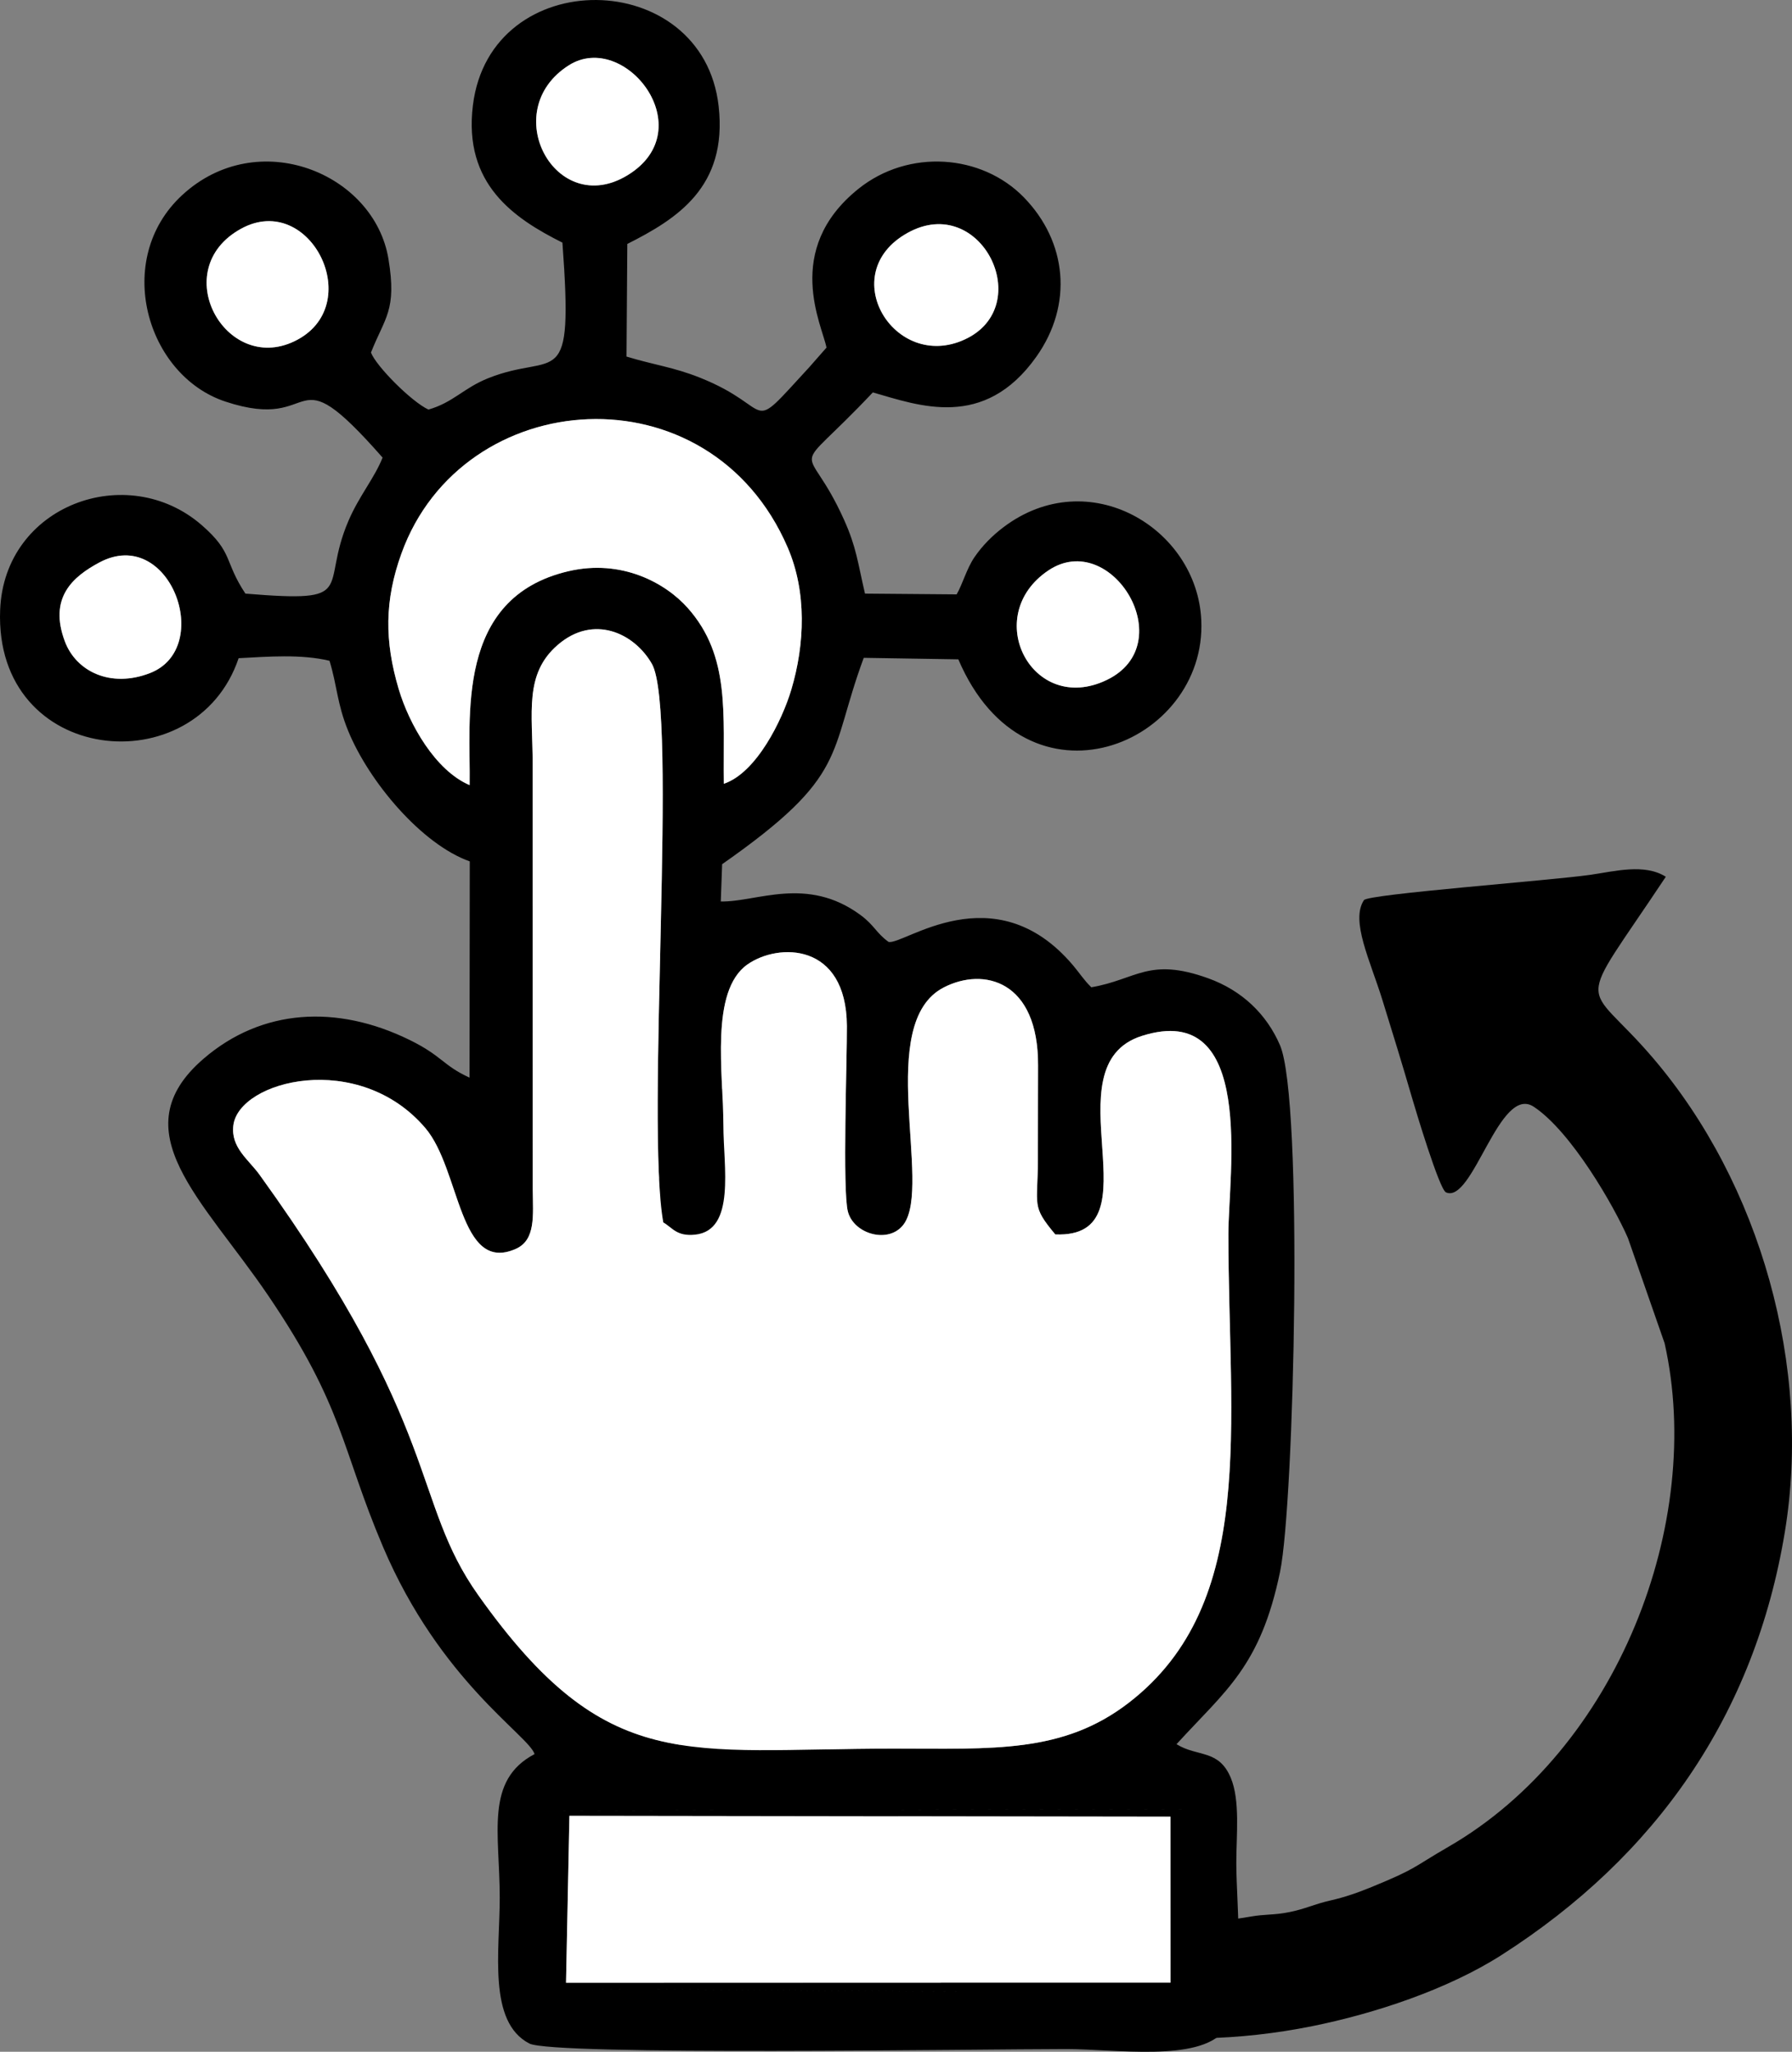 <?xml version="1.0" encoding="UTF-8"?>
<!DOCTYPE svg PUBLIC "-//W3C//DTD SVG 1.1//EN" "http://www.w3.org/Graphics/SVG/1.1/DTD/svg11.dtd">
<!-- Creator: CorelDRAW 2020 (64 Bit) -->
<svg xmlns="http://www.w3.org/2000/svg" xml:space="preserve" width="120.659mm" height="138.116mm" version="1.1" style="shape-rendering:geometricPrecision; text-rendering:geometricPrecision; image-rendering:optimizeQuality; fill-rule:evenodd; clip-rule:evenodd"
viewBox="0 0 12051.66 13795.31"
 xmlns:xlink="http://www.w3.org/1999/xlink"
 xmlns:xodm="http://www.corel.com/coreldraw/odm/2003">
 <rect x="0" y="0" width="12051.66" height="13795.31" fill="#808080" stroke="none"/>
 <defs>
  <style type="text/css">
   <![CDATA[
    .fil1 {fill:black}
    .fil0 {fill:black}
    .fil2 {fill:white}
   ]]>
  </style>
 </defs>
 <g id="Camada_x0020_1">
  <g id="_2569773567440">
   <path class="fil0" d="M9172.85 6052.22c-91.56,137.83 42,406.19 123.56,669.36 70.29,226.83 131.77,425.14 198.31,654.3 24.54,84.46 185.42,621.22 229.73,640.95 181.5,80.86 358.74,-729.5 591.05,-575.16 251.34,166.96 537.77,664.62 632.65,882.22l246.8 707.62c270.23,1205.43 -315.95,2728.63 -1454.39,3385.94 -241.14,139.23 -209.14,144.33 -513.8,269.09 -93.71,38.37 -182.28,69.52 -276.26,90.7 -114.03,25.73 -168.46,56.66 -278.65,78.9 -107.22,21.64 -158.83,12 -267.18,31.21 -933.31,165.56 -2070.3,-273.55 -2774.74,-1049.52 -383.68,-422.62 -617.45,-923.81 -752.72,-1468.14l-67.64 -638.59c0.54,-61.75 5.35,-82.63 7.72,-148.83l50.81 -494.18c97.84,-740.9 554.13,-1144.81 537.73,-1412.99 -26.34,-430.59 -526.07,-483.49 -687.91,-239.88 -644.41,970.03 -835.89,1959.08 -616.22,3048.91 47.83,237.32 90.29,404.63 177.71,637.39 39.63,105.55 85.61,219.95 130.69,310.26 296.24,593.64 707.85,1087.55 1196.76,1461.79l443.67 294.74c814.35,465.18 1785.18,634.43 2775.87,434.5 417.57,-84.29 908.64,-246.01 1271.24,-477.71 1041.83,-665.73 1703.9,-1616.56 1906.13,-2846.12 181.62,-1104.38 -161.41,-2337.01 -888.36,-3187.07 -467.89,-547.14 -535.38,-279.23 87.57,-1216.95 -143.73,-90.93 -345.01,-36.25 -507.56,-12.96 -269.69,38.63 -1495.59,129.65 -1522.54,170.22z"/>
   <g>
    <path class="fil1" d="M3806.69 13330.94c-51.04,-35.64 -21.26,74.48 -43.88,-102.31 -3.41,-26.63 0.99,-135.2 1.36,-169.66 2.62,-247.27 -27.36,-712.23 26.27,-885.02l4103.66 -11.3c49.51,174.61 41.7,1008.32 9.34,1194.94 -330.23,64.78 -3043.58,9.86 -3857.91,18.67 -168.35,1.81 -174.98,13.75 -238.84,-45.32zm654.33 -5112.06c62.13,35.96 89.67,95.19 213.98,82.19 274.18,-28.71 189.82,-459.47 189.82,-736.18 -0.02,-343.72 -92.33,-901.15 161.99,-1080.32 206.11,-145.22 665.18,-150.58 668.85,413.52 1.44,218.4 -30.82,1108.7 6.86,1249.17 40.91,152.42 277.06,218.16 375.15,84.31 193.43,-263.92 -196.68,-1353.06 269.77,-1592.7 267.86,-137.64 636.57,-47.33 633.81,525.87 -1,211.15 -0.13,422.24 -1.02,633.36 -1.34,313.91 -45.21,307.91 116.83,501.58 701.63,28.53 -52.96,-1132.95 582.29,-1334.69 769.9,-244.5 581.89,929.19 581.89,1332.47 -0.05,1284.68 197.87,2480.52 -668.72,3150.11 -444.13,343.18 -912.31,309.35 -1584.02,309.35 -1395.98,0 -1925.46,189 -2791.58,-1031.2 -454.78,-640.69 -232.45,-1108.51 -1470.74,-2826.4 -74.33,-103.12 -194.98,-183.71 -176.9,-332.18 36.9,-303.17 843.2,-509.61 1291.73,17.95 236.46,278.16 223.84,981.19 607.47,812.06 135.67,-59.81 115.83,-224.64 114.39,-398.88l-0.69 -2864.09c-0.05,-342.53 -57.81,-601.73 168,-797.47 241.46,-209.29 515.77,-79.97 633.96,126.86 179,313.2 -43.9,3090.34 76.87,3755.3zm2589.33 -4383.29c422.91,-284.11 898.61,493.37 392.43,736.44 -500.69,240.42 -848.71,-429.85 -392.43,-736.44zm-6382.04 -53.73c473.08,-252.52 776.56,575.16 339.7,743.94 -264.57,102.19 -495.94,-11.49 -571.65,-212.86 -110.44,-293.83 52.67,-435.41 231.96,-531.08zm2490.2 1496.96c-231.31,-98.25 -407.39,-410.77 -477.39,-646.4 -95.57,-321.72 -95.59,-595.13 18.91,-911.63 410.65,-1135.15 2072,-1257.89 2597.61,-38.99 128.65,298.34 115.62,649.24 23.68,956.49 -60.94,203.8 -234.01,558.03 -453.33,631.28 -6.48,-471.33 45.13,-857.29 -242.15,-1181.2 -149.43,-168.53 -444.76,-331.54 -803.17,-247.76 -766.2,179.1 -656.89,987.86 -664.16,1438.21zm2945.51 -3713.17c494.24,-274.5 870.29,494.24 382.6,717.46 -472.79,216.42 -874.13,-444.46 -382.6,-717.46zm-4483.14 -27.57c466.64,-256.72 852.24,521.26 357.78,757.01 -464.33,221.4 -854.61,-483.69 -357.78,-757.01zm2204.3 -1098.82c375.99,-238.77 901.75,430.55 394.66,739.17 -483.85,294.39 -876.08,-433.41 -394.66,-739.17zm1963.37 5714.01c-362.54,-268.02 -700.23,-86.83 -941.09,-92.17l9.11 -250.7c857.5,-599.53 710.5,-732.97 952.31,-1387.51l636.12 10.25c459.75,1076.86 1673.2,573.24 1633.96,-264.01 -29.01,-619.07 -757.76,-1056.27 -1329.91,-624.8 -75.27,56.76 -143.3,125.31 -195.77,202.29 -52.62,77.21 -79.38,180.22 -119.66,249.72l-616.41 -5.16c-49.21,-211.67 -57.78,-311.24 -139.94,-494.5 -259.24,-578.31 -383.48,-246.9 192.7,-858.33 308.48,88.03 747.71,256.02 1099.38,-239.46 249.33,-351.31 206.66,-773.73 -83.44,-1071.83 -283.77,-291.54 -775.8,-328.26 -1113.4,-56.96 -511.27,410.86 -240.88,921.16 -214.24,1067.11l-116.1 132.16c-435.29,472.41 -211.93,278.02 -735.39,69.68 -178.99,-71.26 -304.03,-83.99 -493.29,-141.72l5.34 -757.14c331.26,-167.37 675.51,-380.6 614.24,-925.84 -105.77,-941.1 -1534.76,-961.5 -1652.64,-6.79 -65.72,532.34 277.98,761.1 601.97,923.79 75.88,1030.14 -39.48,727.03 -500.66,912.15 -165.62,66.51 -233.78,162.73 -400.43,210.24 -114.66,-53.31 -351.15,-291.35 -386.45,-383.23 92.93,-236.88 175.16,-281.68 117.51,-629.81 -95.52,-576.81 -878.79,-898.58 -1387.43,-428.68 -466.99,431.39 -241.45,1211.91 290.89,1387.99 654.36,216.46 413.28,-355.81 1057.13,376.61 -54.28,137.31 -157.26,256.85 -229.26,424.53 -197.73,460.34 77.71,553.54 -693.3,490.01 -145.03,-218.43 -79.46,-274.15 -293.61,-460.38 -500.61,-435.32 -1327.69,-135.52 -1355.85,569.76 -41.74,1045.86 1316.61,1177.85 1603.86,324.79 197.61,-10.4 419.64,-28.54 611.17,17.4 52.1,170.08 50.26,286.42 124.59,468.95 140.01,343.99 495.48,765.61 818.72,879.87l-1.52 1453.97c-179.66,-81.97 -182.58,-145.23 -402.67,-253.23 -489.64,-240.32 -994.77,-210.54 -1385.26,125.33 -563.6,484.74 -6.89,943.67 434.12,1593.34 510.87,752.58 489.59,1024.53 771.16,1687.4 384.82,906.04 981.01,1269.46 1019.95,1395.28 -335.12,176.53 -234.24,531.64 -234.17,965.65 0.09,357.91 -81.78,835.42 199.2,980.39 159.47,82.29 3032.92,37.22 3612.77,37.22 324.02,0 888.09,88.53 1059.3,-122.88 154.65,-190.99 82.22,-841.53 82.34,-1127.81 0.11,-188.11 26.47,-419.31 -36.8,-571.91 -81.02,-195.44 -223.93,-139.24 -365.32,-227.24 328.84,-360.68 564.28,-520.43 696.43,-1159.68 95.68,-462.93 157.96,-3171.77 -0.58,-3539.99 -89.7,-208.31 -255.29,-367.97 -482.66,-449.87 -401.2,-144.48 -482.17,8.89 -786.36,60.44 -51.18,-50.45 -78.85,-95.63 -123.2,-148.02 -529.91,-625.74 -1145.54,-129.39 -1240.77,-157.36 -82.87,-60.07 -95,-111.53 -186.7,-179.31zm-1981.86 7177.67l22.69 -1122.15 4042.37 5.67 0.58 1116.32 -4065.65 0.16zm0 0c63.85,59.07 70.49,47.12 238.84,45.32 814.33,-8.81 3527.68,46.12 3857.91,-18.67 32.36,-186.62 40.17,-1020.32 -9.34,-1194.94l-4103.66 11.3c-53.63,172.8 -23.65,637.76 -26.27,885.02 -0.37,34.46 -4.76,143.03 -1.36,169.66 22.61,176.79 -7.16,66.67 43.88,102.31z"/>
    <g>
     <path class="fil2" d="M4461.02 8218.89c-120.77,-664.96 102.12,-3442.1 -76.87,-3755.3 -118.19,-206.83 -392.5,-336.15 -633.97,-126.87 -225.79,195.74 -168.03,454.95 -167.98,797.48l0.68 2864.09c1.44,174.22 21.28,339.07 -114.39,398.87 -383.64,169.14 -371.01,-533.88 -607.47,-812.04 -448.53,-527.57 -1254.84,-321.14 -1291.73,-17.95 -18.08,148.45 102.58,229.05 176.9,332.17 1238.3,1717.88 1015.96,2185.7 1470.75,2826.41 866.11,1220.19 1395.59,1031.18 2791.57,1031.18 671.71,0 1139.89,33.83 1584.02,-309.34 866.59,-669.59 668.67,-1865.43 668.72,-3150.11 0,-403.27 188.01,-1576.98 -581.89,-1332.47 -635.26,201.74 119.34,1363.23 -582.29,1334.69 -162.04,-193.67 -118.17,-187.67 -116.83,-501.58 0.89,-211.12 0.03,-422.22 1.03,-633.36 2.75,-573.2 -365.96,-663.51 -633.82,-525.87 -466.45,239.64 -76.34,1328.79 -269.77,1592.69 -98.09,133.87 -334.23,68.12 -375.15,-84.3 -37.69,-140.47 -5.42,-1030.77 -6.87,-1249.17 -3.67,-564.1 -462.73,-558.73 -668.85,-413.52 -254.31,179.18 -162.01,736.6 -161.98,1080.32 0,276.72 84.36,707.48 -189.82,736.18 -124.3,12.99 -151.84,-46.24 -213.98,-82.19z"/>
     <polygon class="fil2" points="3806.68,13330.94 7872.33,13330.8 7871.75,12214.45 3829.37,12208.8 "/>
     <path class="fil2" d="M3158.51 5278.83c7.26,-450.34 -102.05,-1259.11 664.17,-1438.21 358.4,-83.78 653.73,79.23 803.16,247.77 287.27,323.91 235.67,709.86 242.14,1181.18 219.33,-73.24 392.4,-427.48 453.35,-631.26 91.93,-307.25 104.96,-658.16 -23.69,-956.5 -525.6,-1218.9 -2186.96,-1096.15 -2597.62,38.99 -114.49,316.51 -114.46,589.92 -18.9,911.63 70.01,235.63 246.09,548.14 477.39,646.4z"/>
     <path class="fil2" d="M3825.19 439.27c-481.42,305.75 -89.18,1033.57 394.64,739.16 507.1,-308.61 -18.66,-977.92 -394.64,-739.16z"/>
     <path class="fil2" d="M7050.35 3835.6c-456.28,306.59 -108.25,976.86 392.43,736.43 506.18,-243.06 30.47,-1020.54 -392.43,-736.43z"/>
     <path class="fil2" d="M1620.87 1538.09c-496.82,273.32 -106.55,978.4 357.78,757.02 494.48,-235.76 108.86,-1013.73 -357.78,-757.02z"/>
     <path class="fil2" d="M668.31 3781.87c-179.28,95.68 -342.39,237.25 -231.96,531.08 75.71,201.37 307.1,315.06 571.65,212.85 436.86,-168.77 133.39,-996.46 -339.7,-743.93z"/>
     <path class="fil2" d="M6104.03 1565.66c-491.54,273 -90.2,933.89 382.59,717.47 487.68,-223.24 111.65,-991.96 -382.59,-717.47z"/>
    </g>
   </g>
  </g>
 </g>
</svg>
